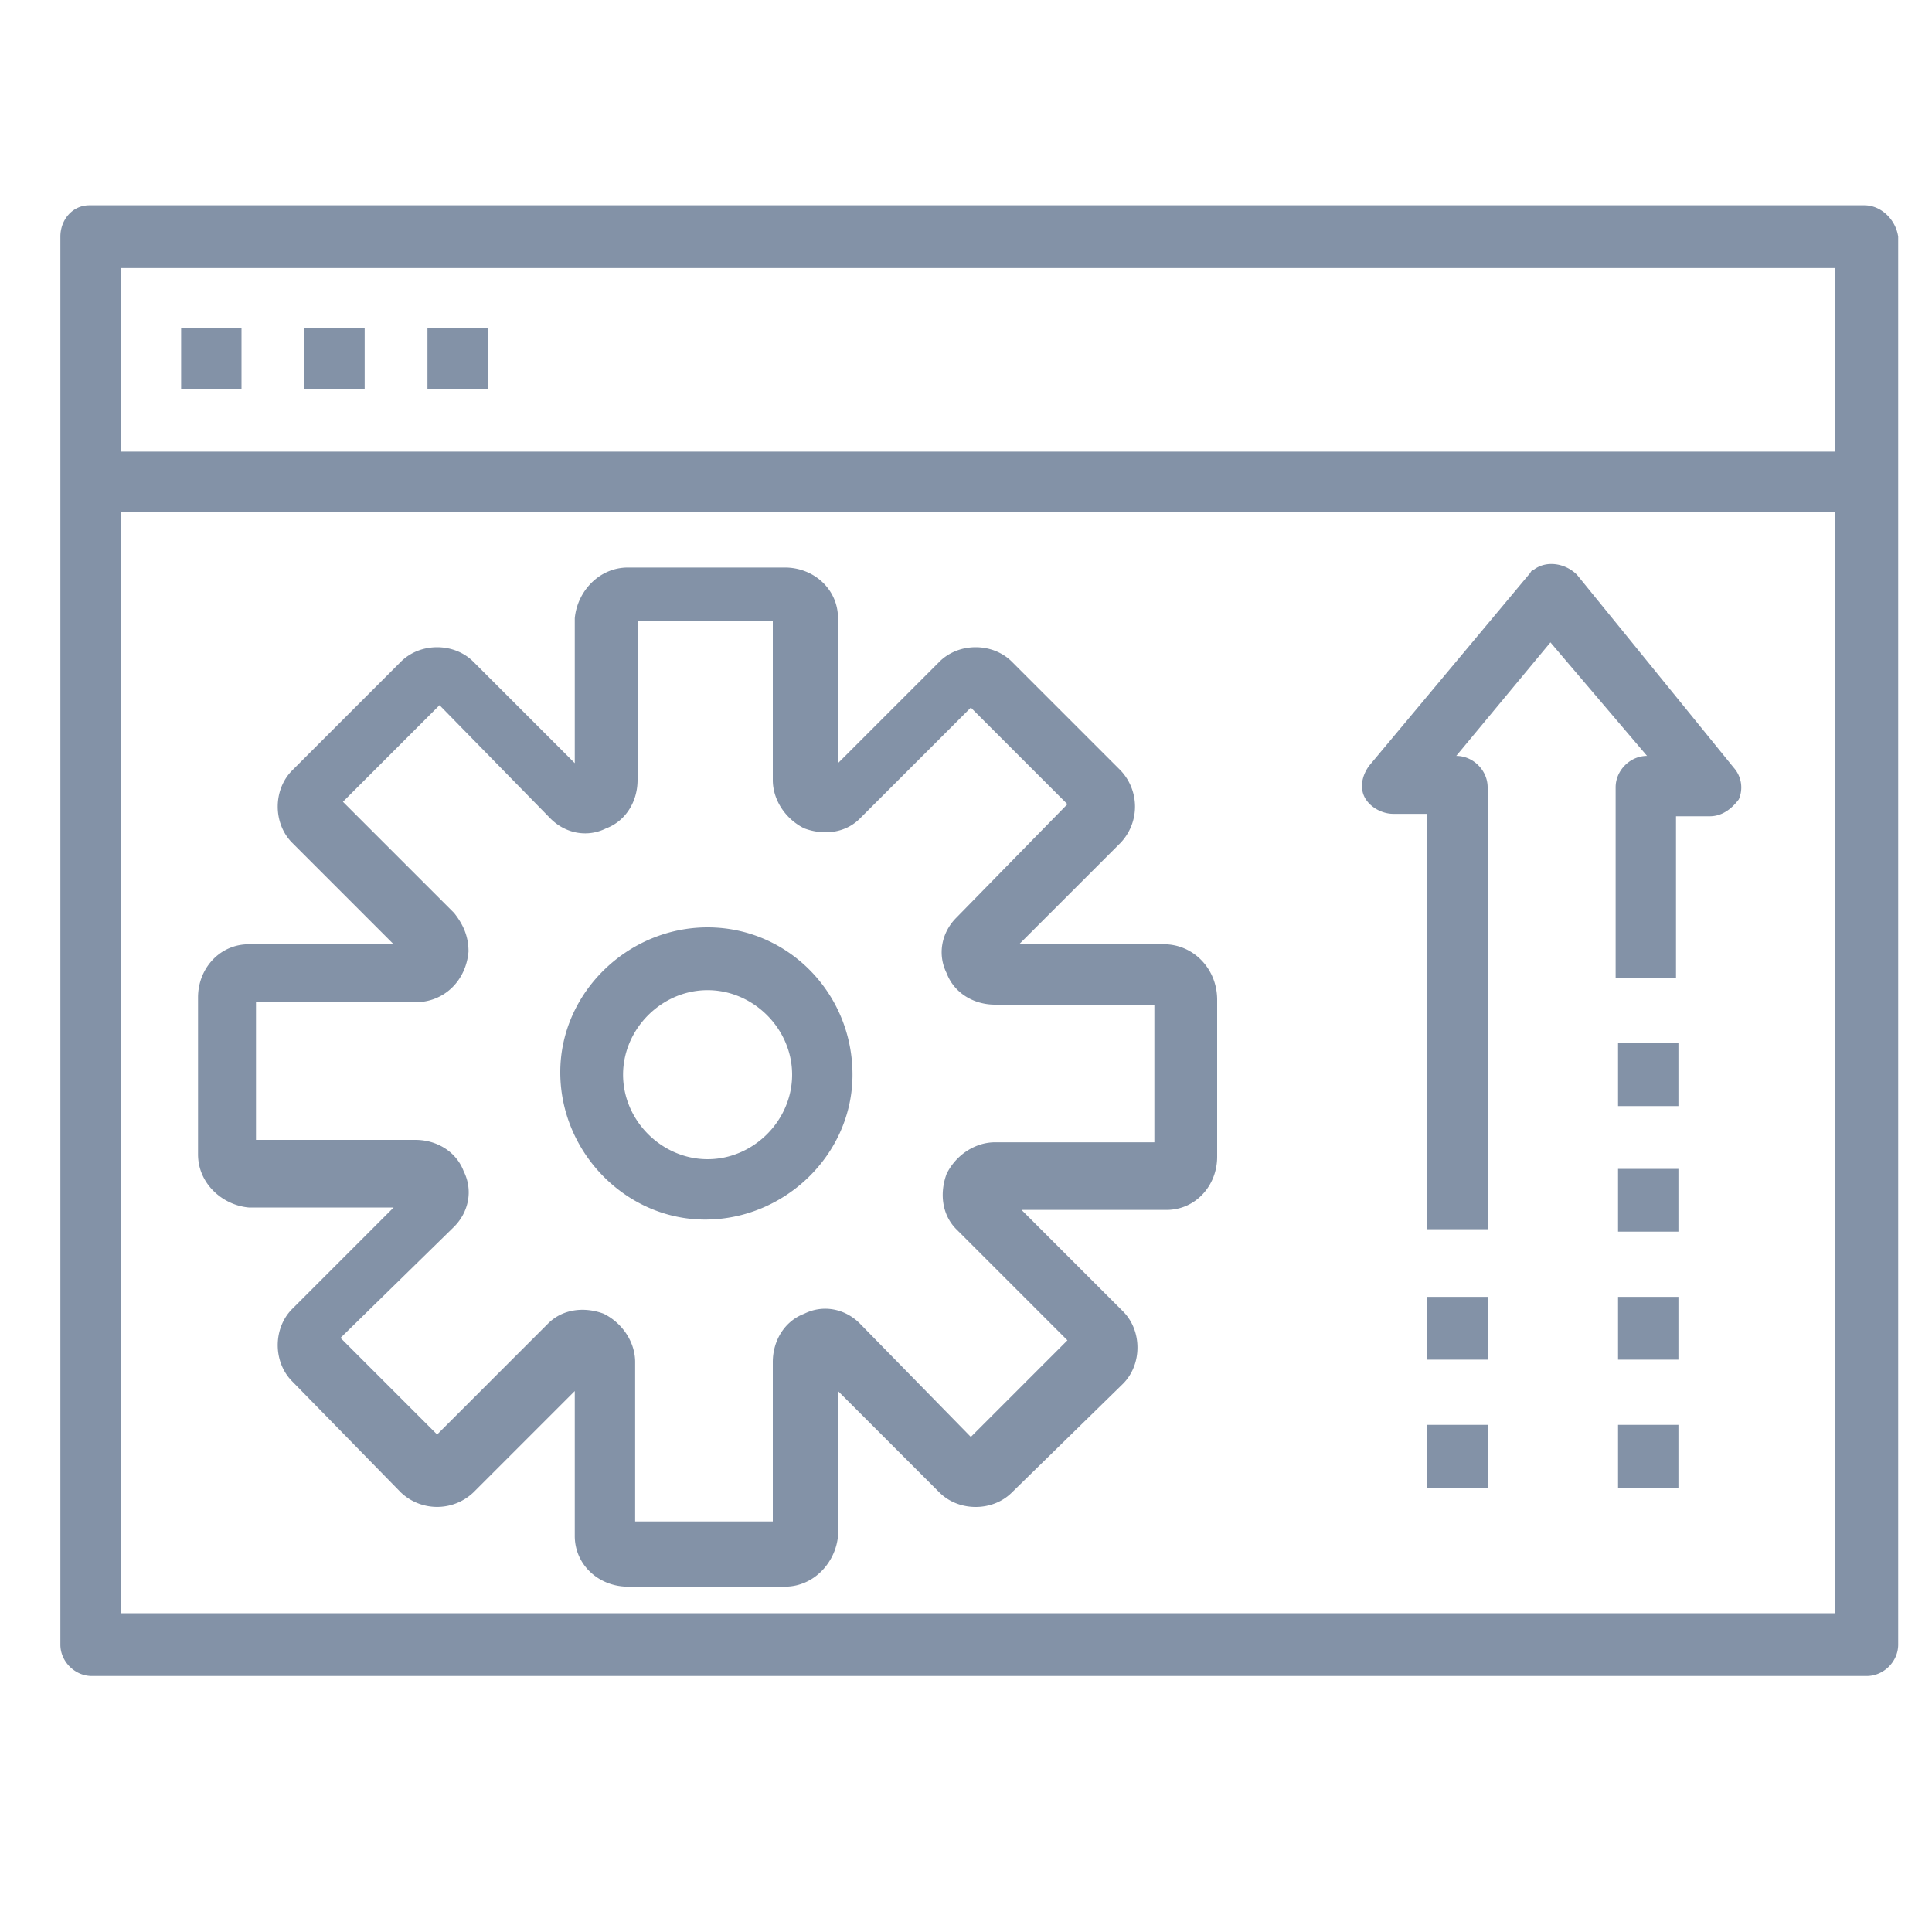 <svg xmlns="http://www.w3.org/2000/svg" viewBox="0 0 80 80" fill="#8392a7" xmlns:v="https://vecta.io/nano"><path d="M77.2 8.5H3.7c-.7 0-1.2.6-1.2 1.3v58.3c0 .7.6 1.3 1.3 1.3h73.5c.7 0 1.3-.6 1.3-1.3V9.8c-.1-.7-.7-1.3-1.4-1.3zM76 11.1v7.6H5v-7.6h71zM5 66.8V21.2h71v45.6H5zm43.2-27.7h-6l4.2-4.2a2.18 2.18 0 0 0 0-3l-4.5-4.5c-.8-.8-2.2-.8-3 0l-4.2 4.2v-6c0-1.2-1-2.1-2.2-2.1H26c-1.2 0-2.1 1-2.2 2.1v6l-4.2-4.2c-.8-.8-2.2-.8-3 0l-4.5 4.5c-.8.8-.8 2.2 0 3l4.2 4.2h-6c-1.2 0-2.1 1-2.1 2.2v6.5c0 1.2 1 2.1 2.1 2.2h6l-4.2 4.2c-.8.8-.8 2.2 0 3l4.5 4.6a2.18 2.18 0 0 0 3 0l4.2-4.2v6c0 1.2 1 2.1 2.2 2.1h6.5c1.2 0 2.1-1 2.2-2.1v-6l4.2 4.2c.8.8 2.2.8 3 0l4.6-4.5c.8-.8.8-2.2 0-3l-4.2-4.2h6c1.2 0 2.1-1 2.1-2.2v-6.5c0-1.3-1-2.3-2.2-2.3zm-.4 8.2h-6.6c-.8 0-1.6.5-2 1.3-.3.8-.2 1.7.4 2.3l4.6 4.6-4 4-4.6-4.7c-.6-.6-1.5-.8-2.3-.4-.8.3-1.3 1.1-1.3 2V63h-5.7v-6.6c0-.8-.5-1.6-1.3-2-.8-.3-1.7-.2-2.3.4l-4.6 4.6-4-4 4.7-4.6c.6-.6.8-1.5.4-2.3-.3-.8-1.1-1.3-2-1.3h-6.6v-5.7h6.6c1.2 0 2.1-.9 2.2-2.1 0-.6-.2-1.1-.6-1.6l-4.6-4.6 4-4 4.6 4.7c.6.6 1.5.8 2.3.4.8-.3 1.3-1.1 1.3-2v-6.6H32v6.6c0 .8.5 1.6 1.3 2 .8.3 1.7.2 2.3-.4l4.6-4.6 4 4-4.6 4.7c-.6.6-.8 1.5-.4 2.3.3.8 1.1 1.3 2 1.3h6.6v5.7zm-18.5-8.9c-3.3 0-6.1 2.7-6.1 6s2.7 6.1 6 6.1 6.1-2.7 6.1-6c0-3.4-2.7-6.1-6-6.1zm0 9.6c-1.9 0-3.5-1.6-3.5-3.5s1.6-3.5 3.5-3.5 3.5 1.6 3.5 3.5-1.6 3.5-3.5 3.5zm36-24.2c-.5-.5-1.3-.6-1.8-.2-.1 0-.1.1-.2.2l-6.6 7.9c-.3.4-.4.9-.2 1.3s.7.7 1.2.7h1.4v17.2h2.5V32.6c0-.7-.6-1.3-1.3-1.3l3.9-4.7 4 4.7c-.7 0-1.3.6-1.3 1.3v7.9h2.5v-6.7h1.4c.5 0 .9-.3 1.2-.7a1.23 1.23 0 0 0-.2-1.3l-6.5-8zm-6.2 29.9h2.5v2.6h-2.5zm0 5.3h2.5v2.6h-2.5zM67 43.2h2.5v2.6H67zm0 5.2h2.5V51H67zm0 5.3h2.5v2.6H67zm0 5.3h2.5v2.6H67zM7.5 13.6H10v2.5H7.5zm5.1 0h2.5v2.5h-2.5zm5.1 0h2.5v2.5h-2.5z"/></svg>